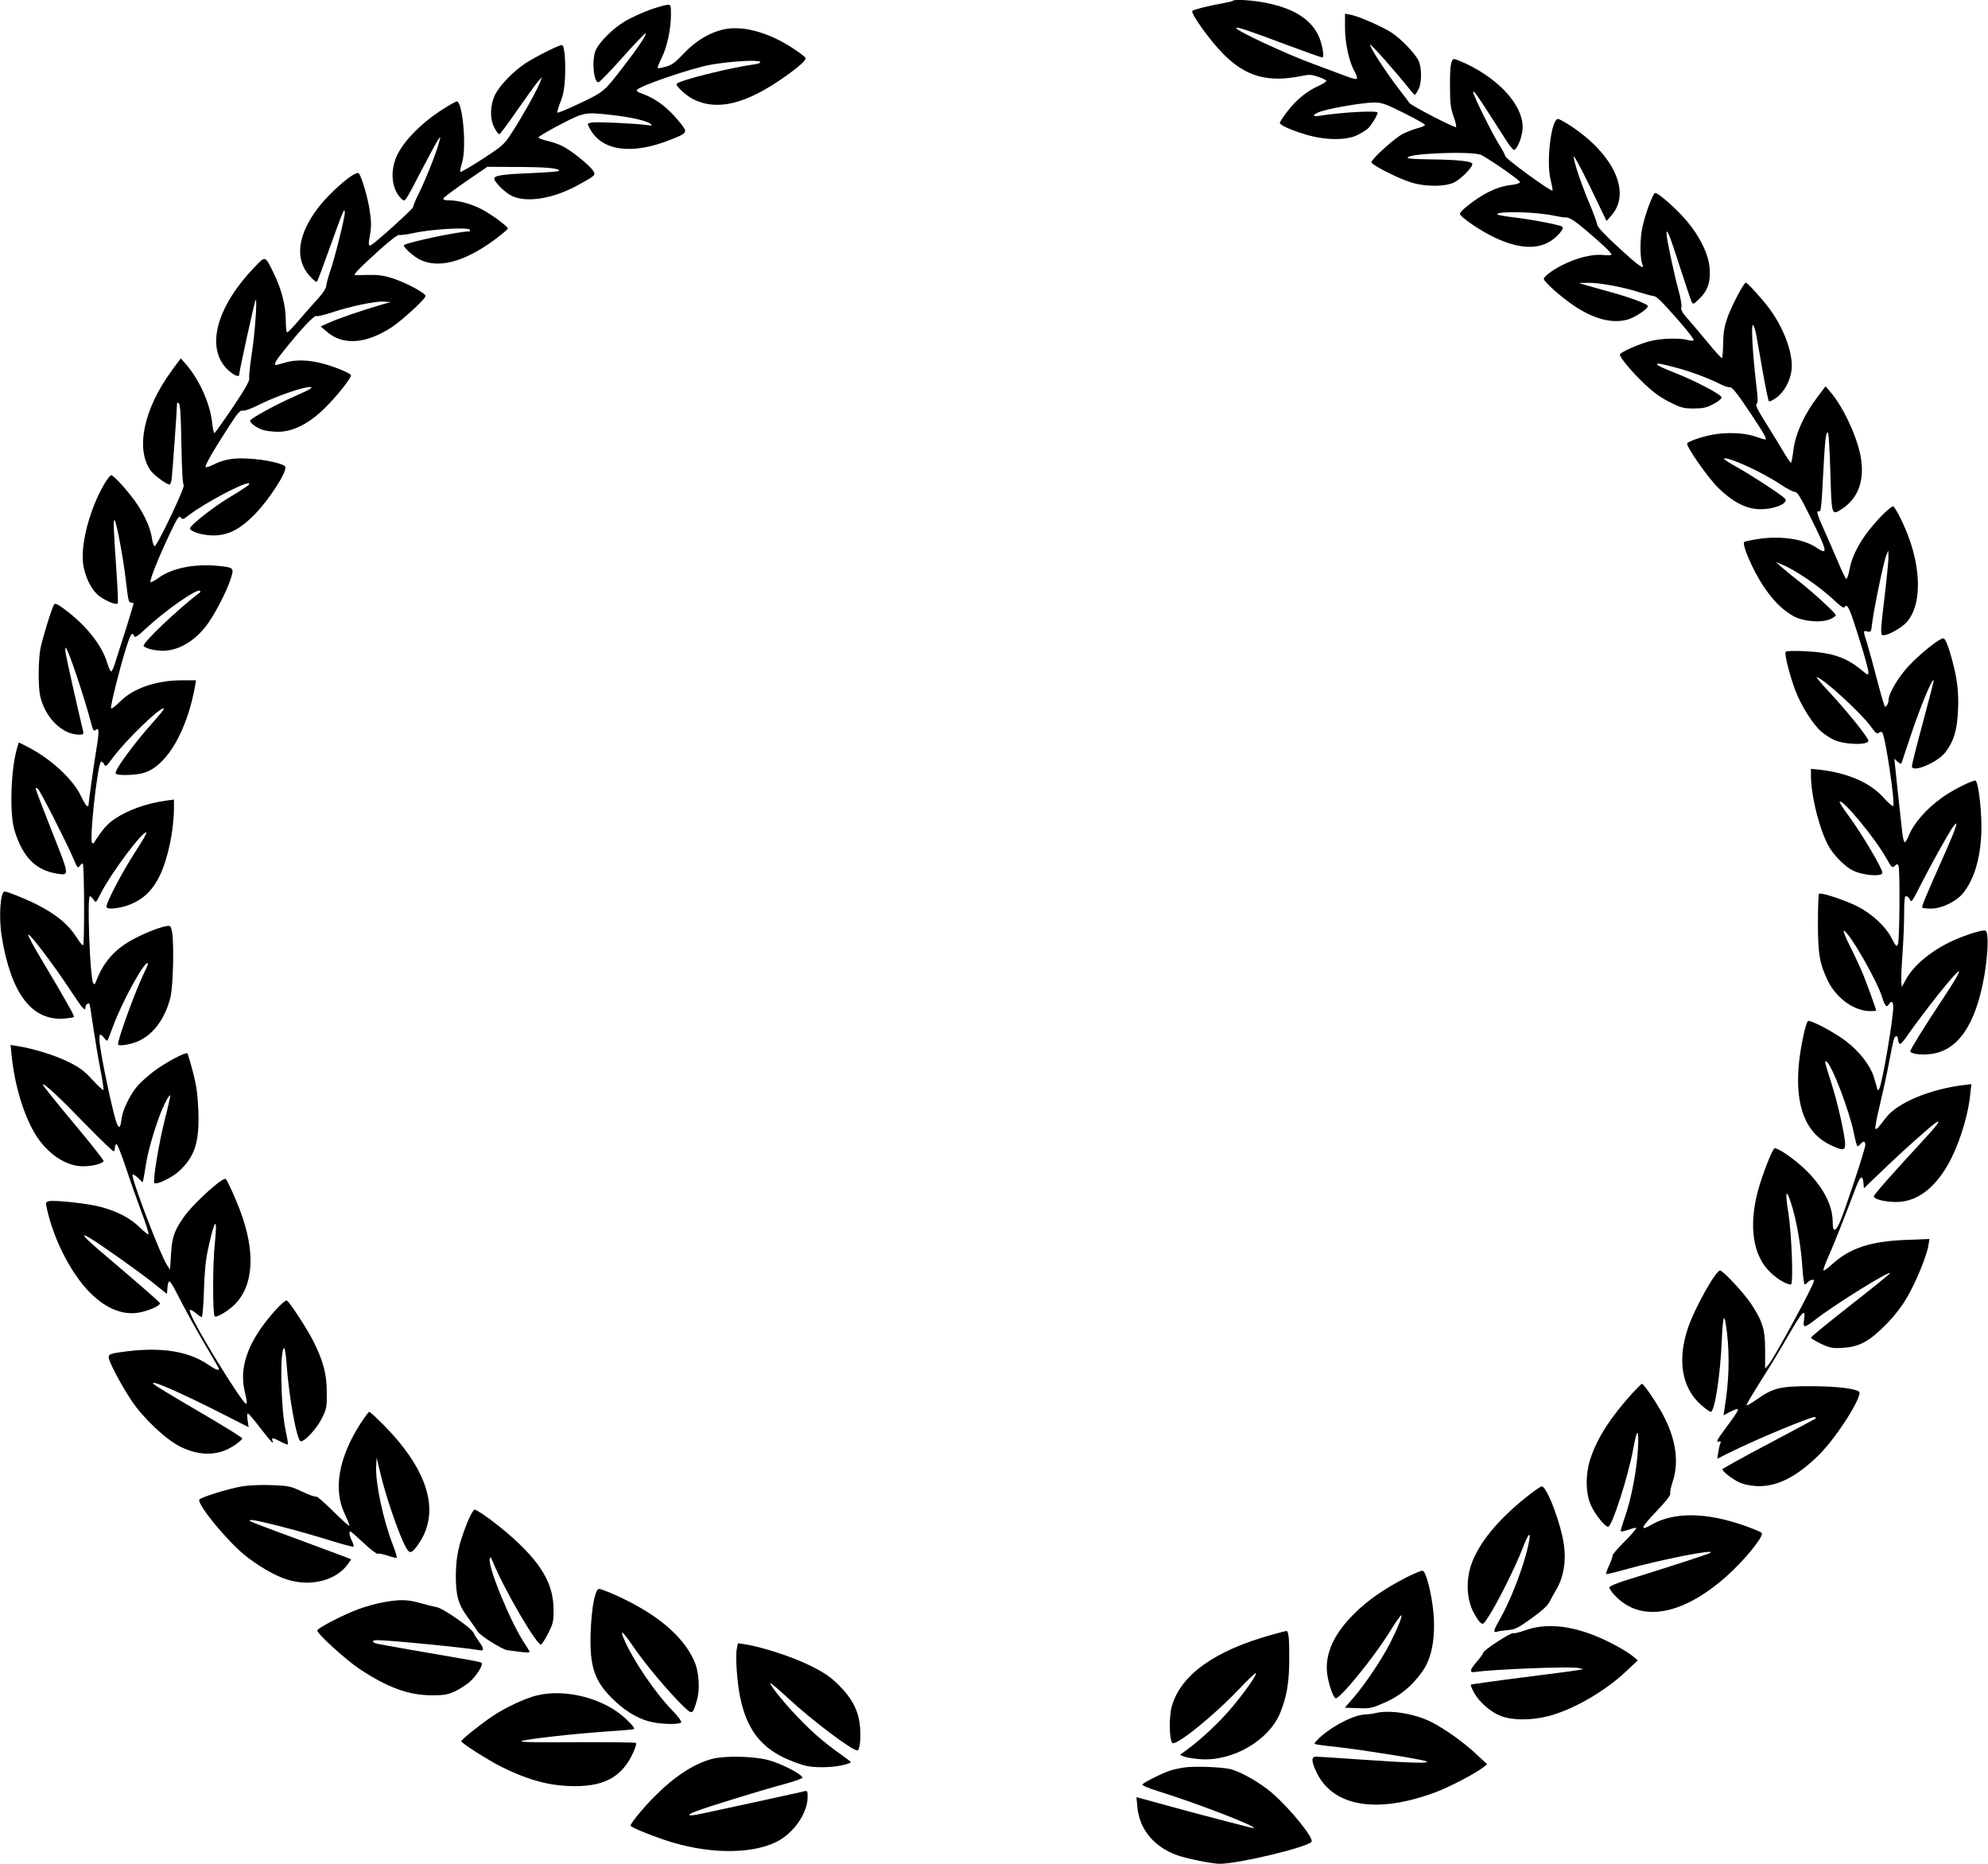 <?xml version="1.0" standalone="no"?>
<!DOCTYPE svg PUBLIC "-//W3C//DTD SVG 20010904//EN"
 "http://www.w3.org/TR/2001/REC-SVG-20010904/DTD/svg10.dtd">
<svg version="1.0" xmlns="http://www.w3.org/2000/svg"
 width="1280pt" height="1200pt" viewBox="0 0 1280 1200"
 preserveAspectRatio="xMidYMid meet">
<g transform="translate(0,1200) scale(0.1,-0.1)"
fill="#000000" stroke="none">
<path d="M7938 11995 c-2 -3 -31 -10 -64 -16 -87 -15 -188 -40 -197 -49 -14
-13 114 -192 198 -276 147 -149 290 -188 511 -142 42 9 60 8 103 -7 28 -9 51
-21 51 -26 0 -5 -24 -20 -52 -33 -73 -32 -146 -92 -201 -166 -26 -34 -47 -66
-47 -71 0 -14 72 -47 167 -75 121 -37 255 -39 328 -6 27 13 60 33 73 45 21 19
62 87 62 102 0 15 -237 2 -377 -21 -53 -8 -38 14 20 31 77 23 271 55 335 55
50 0 74 -9 192 -68 74 -37 135 -71 135 -76 0 -5 -21 -15 -46 -21 -26 -7 -68
-23 -95 -36 -51 -25 -204 -163 -204 -184 0 -15 157 -97 245 -126 95 -33 231
-33 291 -2 44 24 114 95 114 117 0 18 -93 28 -276 30 -73 1 -136 4 -139 8 -30
30 424 48 475 19 86 -49 250 -165 247 -174 -2 -7 -28 -15 -58 -18 -93 -11
-186 -57 -291 -143 -21 -17 -38 -37 -38 -43 0 -19 135 -111 225 -153 141 -66
254 -77 342 -32 53 28 111 92 91 103 -23 13 -207 48 -316 60 -56 7 -102 15
-102 19 0 23 261 16 372 -10 24 -5 56 -10 72 -10 21 0 52 -20 115 -72 122
-103 181 -159 176 -168 -3 -4 -25 -5 -50 -2 -91 10 -235 -36 -339 -108 -25
-17 -46 -37 -46 -45 0 -19 110 -117 197 -175 129 -86 245 -115 344 -87 50 15
129 68 129 87 0 12 -111 54 -235 88 -60 17 -132 37 -160 45 l-50 15 63 1 c71
1 223 -27 328 -61 38 -12 76 -22 85 -23 23 0 47 -23 166 -158 57 -65 101 -122
98 -127 -3 -5 -19 -5 -38 1 -49 14 -172 11 -241 -7 -73 -18 -196 -73 -196 -87
0 -19 72 -106 153 -184 61 -58 106 -91 166 -121 75 -38 91 -42 156 -42 60 0
82 5 126 28 30 15 54 35 54 43 0 18 -167 106 -307 161 -60 23 -108 46 -108 50
0 12 8 10 113 -17 98 -25 213 -68 295 -109 26 -13 52 -21 58 -19 15 5 52 -42
153 -195 75 -114 90 -142 76 -142 -3 0 -33 9 -68 21 -68 23 -184 27 -272 10
-70 -13 -158 -44 -162 -56 -6 -21 134 -221 201 -287 87 -85 168 -129 251 -136
67 -5 153 16 176 44 11 13 9 19 -11 35 -61 47 -223 151 -303 195 -49 27 -83
50 -77 52 31 11 248 -89 366 -168 40 -27 80 -47 90 -47 15 2 37 -33 101 -163
111 -224 116 -248 37 -195 -80 54 -222 76 -365 56 -47 -7 -91 -16 -98 -20 -19
-12 55 -183 123 -285 61 -91 118 -149 190 -191 61 -36 179 -47 239 -22 20 9
37 20 37 26 0 13 -137 139 -239 220 -47 36 -98 79 -115 94 l-31 28 39 -16 c85
-34 243 -142 338 -232 33 -32 59 -50 63 -44 19 32 33 2 105 -232 28 -88 50
-171 50 -184 0 -23 -2 -23 -47 15 -97 80 -190 111 -359 119 -75 4 -123 2 -127
-4 -9 -14 27 -155 64 -252 36 -94 111 -214 164 -260 20 -17 55 -41 78 -52 65
-34 227 -39 227 -8 0 19 -135 187 -240 300 -56 60 -98 109 -93 109 35 -1 285
-229 352 -322 27 -38 37 -45 48 -36 8 7 17 7 22 2 19 -19 84 -453 71 -473 -3
-6 -32 19 -63 54 -86 96 -229 158 -409 179 l-58 6 0 -42 c0 -140 62 -375 123
-471 36 -56 99 -117 144 -140 65 -34 193 -44 193 -16 0 28 -138 260 -222 373
-32 43 -56 81 -53 84 19 19 229 -236 300 -363 35 -62 38 -65 55 -50 16 15 18
14 24 0 10 -26 7 -488 -4 -505 -11 -17 -10 -18 -45 48 -37 69 -123 148 -211
194 -77 40 -241 95 -252 83 -4 -3 -7 -88 -7 -188 0 -201 11 -262 65 -374 55
-111 169 -193 272 -193 21 0 38 1 38 3 0 9 -62 180 -85 236 -15 36 -51 114
-81 174 -31 60 -49 107 -42 105 36 -12 215 -323 248 -433 16 -52 28 -65 41
-42 16 27 29 20 29 -15 0 -80 -71 -493 -90 -528 -8 -13 -9 -13 -13 0 -2 8 -12
41 -21 73 -23 76 -93 167 -181 234 -76 58 -228 138 -244 129 -15 -10 -49 -171
-59 -279 -25 -270 45 -446 208 -521 75 -35 90 -34 90 5 0 56 -48 271 -90 400
-44 140 -45 143 -29 133 34 -21 146 -315 175 -458 9 -47 20 -86 24 -86 4 0 13
7 20 15 18 22 30 18 30 -7 0 -26 -139 -446 -167 -504 -28 -59 -43 -55 -43 10
0 144 -115 310 -302 437 -33 23 -65 38 -72 36 -15 -6 -77 -165 -106 -269 -63
-233 -34 -426 82 -533 45 -43 101 -75 129 -75 17 0 5 323 -16 458 -23 142 -15
167 18 62 34 -105 63 -271 72 -413 4 -59 11 -107 15 -107 4 0 13 7 20 15 12
14 40 21 40 10 0 -27 -255 -496 -293 -541 l-22 -25 0 118 c0 134 -16 185 -90
298 -46 70 -182 215 -200 215 -28 0 -161 -238 -205 -365 -72 -209 -43 -388 81
-499 28 -25 57 -46 64 -46 25 0 62 236 71 463 8 172 17 184 34 41 17 -153 12
-308 -16 -482 l-7 -44 41 21 c73 37 71 28 -22 -97 -55 -74 -69 -98 -53 -94 17
4 19 2 13 -14 -5 -10 -10 -36 -13 -57 l-6 -39 72 36 c172 87 548 243 559 232
3 -3 3 -8 1 -10 -2 -2 -138 -74 -301 -161 -164 -86 -298 -161 -298 -165 0 -13
58 -59 104 -82 26 -13 67 -23 111 -26 131 -8 260 56 407 201 116 115 288 388
257 408 -34 21 -156 34 -314 34 -195 0 -238 -11 -345 -86 -33 -23 -62 -40 -65
-37 -3 2 37 69 87 149 51 79 131 211 178 293 94 163 117 188 106 112 -9 -59
-1 -59 74 -1 132 102 488 322 479 297 -2 -5 -118 -99 -256 -207 -139 -109
-253 -202 -253 -207 0 -5 29 -23 65 -40 58 -27 74 -30 138 -26 105 5 171 40
277 147 56 56 103 117 137 175 58 98 128 268 139 336 l7 43 -149 -6 c-231 -9
-362 -52 -478 -157 -33 -31 -56 -46 -56 -37 0 8 15 48 33 88 30 65 105 255
178 448 27 70 42 79 47 26 l3 -36 132 127 c125 120 307 282 335 298 31 18 5
-18 -75 -105 -196 -211 -328 -361 -328 -371 0 -19 67 -36 140 -37 120 -1 226
67 315 204 79 121 150 331 166 492 l7 63 -49 -6 c-216 -26 -427 -114 -500
-209 -16 -20 -36 -47 -46 -58 -9 -12 -19 -19 -23 -15 -4 4 9 73 29 155 19 81
45 198 56 258 32 167 34 178 48 183 6 2 12 -5 12 -15 0 -10 4 -24 9 -32 6 -9
25 11 69 76 34 48 113 153 176 233 176 220 186 206 26 -35 -112 -169 -200
-311 -200 -323 0 -16 63 -26 125 -19 179 18 295 185 351 503 24 141 29 272 10
291 -9 9 -84 -11 -176 -48 -154 -62 -287 -167 -341 -270 l-24 -44 -3 29 c-2
16 1 96 7 178 6 82 11 200 11 263 0 90 3 115 13 115 8 0 18 -10 24 -22 9 -21
15 -13 63 82 61 121 183 342 213 384 44 62 25 2 -56 -180 -122 -274 -146 -332
-140 -338 4 -3 30 -6 58 -6 67 0 162 46 205 100 71 90 109 215 117 385 5 120
-16 318 -36 338 -10 10 -146 -57 -215 -107 -104 -74 -186 -168 -217 -249 -9
-21 -20 -39 -25 -40 -5 -1 -12 27 -16 63 -21 190 -40 362 -45 415 l-6 60 21
-19 c17 -15 23 -16 27 -5 2 8 23 70 46 139 71 217 160 431 159 383 0 -4 -32
-125 -70 -268 -39 -143 -70 -268 -70 -278 0 -46 165 23 216 90 54 71 76 143
81 273 6 128 -8 224 -53 373 -18 58 -32 87 -42 87 -25 0 -148 -98 -222 -177
-67 -72 -130 -177 -130 -219 0 -23 -17 -51 -25 -42 -3 3 -26 82 -50 174 -24
93 -53 198 -64 234 -26 81 -26 82 3 74 22 -5 24 -2 30 53 11 90 75 402 91 437
l13 31 1 -38 c1 -21 -8 -111 -18 -200 -35 -294 -36 -307 -14 -307 34 0 122 51
153 88 104 125 89 391 -36 650 -24 50 -49 92 -54 92 -17 0 -91 -72 -151 -147
-71 -89 -116 -178 -131 -261 -6 -34 -16 -61 -21 -59 -4 1 -30 54 -56 117 -27
63 -67 156 -90 206 -43 97 -49 119 -28 111 11 -4 16 43 25 227 12 235 18 289
32 281 4 -2 11 -118 15 -256 8 -276 8 -277 67 -241 116 72 159 197 125 358
-28 131 -114 311 -193 402 l-30 35 -52 -69 c-85 -112 -140 -233 -154 -336 -6
-49 -14 -88 -17 -88 -3 0 -28 37 -55 83 -27 45 -78 129 -114 186 -47 75 -61
105 -52 111 10 6 9 35 -4 141 -22 188 -32 374 -19 366 6 -4 16 -35 22 -69 6
-35 25 -142 42 -238 17 -96 34 -178 38 -183 4 -4 26 6 49 23 49 35 88 106 97
176 13 100 -46 266 -141 395 -50 67 -142 169 -154 169 -12 0 -88 -144 -116
-220 -21 -59 -28 -95 -29 -168 -1 -51 -5 -95 -7 -98 -3 -3 -46 44 -94 103 -49
59 -108 129 -132 156 -32 36 -41 53 -36 71 3 12 -6 63 -20 112 -26 94 -76 329
-76 360 0 41 21 -11 85 -211 37 -115 72 -218 77 -229 9 -17 13 -15 49 20 55
53 73 107 67 195 -7 91 -61 204 -148 307 -65 77 -187 185 -204 179 -15 -5 -65
-140 -82 -224 -16 -76 -15 -196 1 -235 16 -39 -22 -13 -153 108 -90 82 -137
133 -138 147 -1 12 -22 69 -46 127 -56 130 -111 296 -105 313 2 6 51 -84 108
-202 l103 -214 33 38 c126 145 15 389 -260 572 -38 25 -76 46 -85 47 -44 3
-78 -276 -48 -393 9 -35 14 -66 12 -68 -9 -9 -301 204 -304 221 -2 11 -19 43
-38 72 -45 70 -176 336 -169 342 6 7 18 -9 111 -153 38 -60 87 -136 108 -168
20 -32 41 -55 47 -52 24 15 52 93 53 145 1 140 -147 307 -365 410 -35 16 -70
30 -76 30 -21 0 -28 -49 -27 -180 0 -103 4 -136 23 -189 12 -35 20 -66 16 -69
-7 -8 -288 137 -300 155 -5 8 -37 49 -69 91 -85 111 -188 270 -184 284 3 9
170 -180 270 -306 19 -23 19 -23 42 21 20 40 21 132 1 179 -19 45 -114 145
-177 185 -60 39 -212 105 -261 114 l-37 7 0 -89 c0 -100 26 -221 62 -284 12
-21 18 -42 14 -46 -4 -4 -28 1 -54 11 -26 10 -125 47 -220 82 -176 64 -502
216 -502 233 0 11 56 -7 339 -113 113 -42 209 -76 214 -76 17 0 -1 96 -27 147
-52 102 -156 167 -326 203 -86 18 -210 27 -222 15z"/>
<path d="M4184 11937 c-49 -18 -122 -51 -160 -74 -78 -46 -167 -135 -189 -188
-26 -62 -13 -205 18 -205 7 0 77 72 156 161 78 88 146 158 149 155 7 -8 -55
-100 -145 -216 -123 -160 -126 -162 -277 -234 -76 -36 -142 -64 -146 -61 -4 3
4 33 18 67 19 47 26 87 30 159 5 109 -4 209 -20 209 -21 0 -177 -79 -237 -119
-80 -54 -165 -143 -193 -200 -33 -68 -35 -154 -6 -211 13 -25 27 -45 33 -44 5
0 56 68 112 150 57 82 117 165 133 184 l30 35 -15 -40 c-21 -53 -115 -221
-180 -320 -49 -76 -58 -84 -189 -169 -75 -49 -139 -86 -142 -83 -3 3 2 31 12
63 28 97 4 379 -33 391 -6 2 -58 -28 -116 -66 -123 -83 -223 -186 -268 -276
-51 -104 -39 -227 29 -288 20 -18 21 -16 120 175 55 106 107 202 116 213 14
18 14 15 0 -32 -19 -69 -93 -252 -133 -330 -17 -34 -31 -69 -31 -76 0 -11
-209 -201 -266 -242 -22 -15 -24 -2 -12 63 9 47 9 84 0 146 -10 81 -54 232
-72 250 -21 21 -185 -120 -265 -226 -129 -172 -148 -325 -53 -433 23 -26 44
-43 49 -38 4 4 42 105 84 223 84 234 94 259 95 221 0 -33 -63 -288 -95 -380
-14 -41 -25 -84 -25 -95 -1 -12 -21 -43 -46 -71 -25 -27 -79 -89 -121 -137
-41 -49 -79 -88 -84 -88 -5 0 -9 35 -9 78 0 91 -26 196 -75 297 -59 122 -54
120 -126 45 -253 -263 -319 -533 -164 -668 33 -30 65 -42 65 -24 0 21 100 476
106 481 12 11 -5 -220 -26 -354 -11 -71 -18 -139 -15 -151 3 -15 -26 -67 -105
-185 -61 -90 -114 -165 -119 -167 -5 -1 -11 28 -15 65 -12 122 -82 278 -168
377 l-34 39 -58 -79 c-181 -246 -235 -505 -136 -644 21 -29 103 -90 122 -90 4
0 10 15 13 33 4 26 35 456 35 491 0 6 5 5 12 -2 9 -9 13 -85 16 -265 3 -164 8
-254 15 -259 13 -8 -173 -399 -188 -395 -5 2 -13 24 -16 48 -10 65 -40 137
-91 215 -49 76 -154 194 -172 194 -7 0 -28 -28 -48 -62 -89 -156 -146 -368
-134 -498 9 -88 55 -182 108 -220 43 -31 105 -56 116 -46 3 4 0 88 -7 189 -21
301 -23 364 -12 346 13 -20 56 -251 71 -384 16 -135 18 -145 35 -145 8 0 15
-3 15 -6 0 -3 -22 -77 -49 -163 -28 -86 -58 -182 -68 -214 -10 -33 -22 -60
-27 -60 -4 -1 -17 25 -27 59 -34 112 -138 241 -273 341 -45 33 -61 41 -68 31
-15 -24 -76 -222 -88 -286 -14 -81 -15 -244 -1 -305 32 -138 141 -246 249
-247 29 0 32 3 27 23 -34 141 -108 470 -112 500 -3 20 -3 37 0 37 13 0 122
-324 167 -498 9 -35 14 -41 25 -32 24 20 25 -6 5 -127 -16 -96 -50 -340 -50
-359 0 -2 -4 -4 -9 -4 -5 0 -22 28 -39 63 -51 110 -197 244 -349 321 l-52 26
-10 -33 c-41 -134 -51 -423 -18 -532 53 -173 135 -257 274 -280 82 -13 82 -16
-33 273 -57 145 -104 268 -104 274 0 7 5 6 14 -1 16 -13 186 -349 229 -450 25
-60 28 -63 41 -45 8 10 17 17 19 14 10 -10 12 -525 2 -526 -6 0 -23 20 -38 45
-56 89 -134 154 -267 221 -66 33 -183 80 -200 80 -28 0 -39 -167 -19 -289 60
-370 195 -546 405 -529 30 3 57 7 60 10 5 6 -48 101 -218 386 -44 73 -78 138
-76 144 5 15 160 -189 268 -353 81 -123 100 -145 100 -115 0 15 18 32 25 24 3
-2 14 -69 25 -149 12 -79 32 -202 46 -273 14 -70 23 -131 20 -134 -3 -2 -36
27 -72 67 -55 59 -82 79 -158 116 -85 42 -226 85 -324 100 l-44 7 7 -68 c18
-183 74 -373 147 -498 76 -130 201 -216 313 -215 63 0 126 17 132 34 1 6 -87
118 -197 249 -110 132 -198 241 -195 244 9 9 109 -84 278 -259 96 -98 177
-176 180 -172 4 3 7 14 7 24 0 10 4 20 9 23 5 4 30 -58 56 -136 26 -79 72
-210 102 -291 31 -81 53 -151 49 -154 -3 -3 -28 17 -56 44 -58 58 -142 103
-250 132 -79 22 -299 46 -336 37 -20 -5 -21 -9 -12 -48 47 -215 172 -448 301
-563 103 -94 211 -128 315 -101 60 15 112 41 112 55 0 6 -100 94 -367 321
-124 105 -154 140 -86 100 66 -39 325 -222 413 -293 l85 -68 3 40 c2 23 7 41
12 41 6 0 24 -28 41 -62 50 -100 146 -274 215 -389 35 -59 64 -110 64 -113 0
-13 -23 -4 -70 28 -124 85 -295 113 -520 86 -109 -14 -120 -17 -120 -40 0 -26
79 -176 145 -275 77 -116 221 -252 317 -300 131 -64 254 -59 357 16 23 16 41
33 41 38 0 5 -109 73 -242 151 -306 179 -343 203 -331 207 16 6 208 -80 421
-188 l193 -98 -7 46 c-4 30 -3 44 4 42 5 -2 42 -46 81 -97 70 -90 86 -107 75
-77 -8 21 4 19 53 -7 23 -12 44 -20 46 -18 3 3 -4 46 -15 95 -31 147 -37 525
-8 525 4 0 11 -44 15 -98 15 -218 67 -502 92 -502 27 0 103 83 136 149 30 62
32 72 31 171 -1 116 -23 198 -88 328 -38 75 -150 247 -168 258 -15 10 -115
-99 -178 -193 -91 -136 -123 -264 -96 -383 19 -85 19 -93 6 -85 -27 17 -252
376 -330 528 -19 36 -31 69 -28 73 4 3 21 -5 38 -20 17 -14 35 -26 39 -26 5 0
11 75 14 167 3 116 11 199 26 268 44 205 63 221 44 38 -14 -126 -14 -455 -1
-468 11 -11 87 34 129 76 124 124 135 342 33 610 -28 74 -78 185 -90 198 -16
18 -215 -162 -274 -250 -59 -86 -72 -124 -79 -234 l-6 -100 -18 27 c-43 63
-237 571 -223 585 3 4 19 -6 36 -22 l29 -28 5 24 c3 13 10 56 16 94 12 77 47
201 87 310 26 70 62 139 69 132 2 -2 -14 -74 -36 -160 -37 -146 -78 -393 -66
-404 13 -13 110 33 156 74 104 94 135 189 127 393 -4 105 -12 160 -35 248 -16
62 -32 116 -36 120 -11 10 -146 -62 -219 -118 -35 -27 -81 -68 -102 -92 -44
-51 -94 -150 -101 -204 -9 -65 -14 -72 -29 -44 -23 44 -115 482 -115 547 0 39
5 41 30 11 10 -13 20 -21 22 -18 2 3 19 46 37 95 59 158 194 405 222 405 5 0
-4 -26 -20 -57 -53 -107 -171 -427 -171 -466 0 -14 61 -6 117 14 104 40 184
144 220 286 18 74 25 354 10 426 -8 38 -10 39 -41 33 -49 -9 -149 -50 -222
-91 -109 -61 -181 -145 -224 -260 -9 -24 -13 -27 -20 -14 -21 36 -40 559 -21
559 5 0 15 -10 23 -22 15 -22 16 -22 46 38 67 133 276 412 295 394 3 -3 -27
-56 -67 -117 -87 -132 -200 -349 -190 -364 13 -21 121 -2 186 33 70 37 118 90
158 173 52 109 90 292 90 433 l0 54 -52 -7 c-122 -17 -242 -59 -327 -116 -51
-34 -78 -65 -138 -158 -2 -2 -6 -1 -10 2 -19 19 35 508 57 522 5 3 14 -4 20
-15 10 -19 14 -16 57 42 83 113 311 333 328 316 3 -3 -24 -36 -58 -75 -133
-147 -263 -325 -252 -343 10 -16 137 -12 188 6 144 49 271 269 323 557 l6 37
-85 0 c-172 0 -320 -51 -407 -140 -27 -27 -52 -46 -55 -40 -6 10 56 259 100
398 26 81 37 97 49 66 5 -12 23 0 82 55 120 112 324 254 341 237 3 -3 4 -7 2
-9 -144 -109 -375 -329 -364 -346 8 -15 73 -31 121 -31 99 0 199 56 279 157
52 66 135 224 161 308 22 68 19 71 -75 81 -155 16 -301 -12 -391 -77 -23 -17
-45 -29 -50 -27 -11 4 49 156 125 315 48 101 58 116 69 101 11 -15 16 -13 56
18 99 76 354 211 382 202 13 -5 -6 -18 -142 -101 -100 -62 -242 -175 -237
-190 7 -24 99 -48 167 -44 88 5 157 42 246 131 94 94 213 278 201 311 -8 19
-131 47 -234 52 -99 6 -160 -4 -230 -39 -24 -12 -46 -19 -49 -15 -7 7 45 99
149 260 58 89 74 108 90 103 12 -3 55 13 109 40 108 54 289 116 326 112 21 -2
0 -15 -95 -57 -126 -55 -293 -147 -293 -160 0 -13 34 -40 73 -56 21 -8 66 -15
106 -15 98 0 201 52 305 155 72 71 166 189 166 208 0 13 -106 57 -189 78 -89
23 -171 24 -237 4 -27 -8 -52 -15 -56 -15 -19 0 -4 27 54 98 118 147 191 223
206 217 7 -3 53 8 101 24 117 39 279 73 332 69 l44 -3 -60 -17 c-117 -34 -277
-89 -333 -114 l-57 -26 40 -34 c103 -90 253 -79 420 31 67 45 215 181 215 199
0 18 -119 83 -206 112 -61 20 -94 25 -158 24 -45 -1 -85 -2 -90 -1 -14 1 32
49 159 163 65 59 116 98 125 95 9 -2 56 4 105 15 112 23 339 36 349 19 4 -6 3
-11 -3 -11 -72 0 -421 -75 -421 -90 0 -15 62 -70 100 -90 122 -62 291 -17 488
129 45 34 82 65 82 70 0 12 -95 83 -160 119 -64 36 -156 62 -217 62 -30 0 -41
4 -38 13 3 7 68 55 144 108 l139 95 198 -1 c188 -1 264 -8 264 -25 0 -4 -75
-10 -167 -14 -185 -7 -244 -15 -250 -33 -7 -19 69 -95 116 -116 99 -44 267
-15 426 73 111 61 112 63 92 93 -22 34 -140 129 -195 156 -23 12 -67 27 -98
34 -30 7 -56 17 -57 22 -1 5 61 42 138 82 156 81 160 82 330 63 120 -13 228
-37 251 -56 18 -14 16 -14 -22 -9 -69 10 -327 22 -356 16 -27 -6 -28 -6 -12
-36 76 -147 271 -175 523 -74 108 43 110 46 63 105 -81 102 -162 163 -264 197
-10 4 -18 11 -18 16 0 22 358 145 485 166 128 21 300 31 309 17 4 -7 -11 -13
-41 -17 -157 -22 -470 -100 -496 -124 -11 -11 61 -78 109 -101 155 -76 340
-29 589 147 94 67 139 108 131 121 -4 7 -34 30 -67 52 -141 96 -295 147 -416
137 -101 -8 -211 -67 -299 -160 -56 -59 -78 -76 -117 -86 -26 -8 -50 -12 -52
-9 -3 3 9 32 25 65 35 70 60 186 60 279 0 60 -1 64 -22 63 -13 0 -64 -15 -114
-32z"/>
<path d="M10503 3022 c-135 -151 -216 -277 -260 -405 -34 -97 -36 -218 -4
-298 22 -58 93 -149 115 -149 25 0 129 323 162 502 24 137 38 136 30 -2 -7
-134 -43 -323 -85 -441 -16 -46 -28 -86 -25 -89 3 -2 25 3 49 11 25 9 47 14
50 11 3 -3 -31 -43 -75 -87 -45 -45 -80 -86 -78 -91 2 -6 -8 -33 -21 -62 -14
-29 -22 -54 -20 -56 2 -3 52 9 109 25 243 68 614 141 560 110 -13 -8 -253 -86
-555 -180 -49 -16 -91 -34 -93 -41 -2 -6 17 -34 43 -60 165 -167 429 -119 709
129 119 105 247 264 229 282 -5 5 -52 25 -105 44 -249 89 -460 92 -605 8 -78
-45 -68 -18 30 84 61 64 95 107 91 116 -3 8 4 42 15 75 43 127 22 277 -61 432
-43 81 -124 200 -136 200 -5 0 -35 -31 -69 -68z"/>
<path d="M2320 2833 c-139 -217 -175 -421 -102 -577 18 -38 32 -73 32 -79 0
-7 -46 35 -103 91 -57 56 -106 100 -110 96 -4 -4 -44 10 -89 31 -78 37 -89 39
-199 43 -65 3 -148 -1 -186 -7 -94 -16 -274 -72 -280 -87 -12 -31 171 -255
286 -351 87 -72 201 -139 280 -163 153 -48 316 -6 392 101 l20 29 -23 10 c-13
5 -158 59 -322 120 -165 60 -301 112 -304 115 -18 17 25 10 181 -29 97 -25
244 -66 326 -92 83 -26 153 -45 157 -42 3 4 -2 20 -10 37 -16 30 -21 61 -10
61 3 0 42 -34 86 -75 44 -41 84 -72 90 -69 6 4 34 -2 64 -12 29 -10 56 -16 58
-13 3 3 -8 40 -25 84 -62 159 -113 401 -107 505 l3 55 24 -100 c29 -126 100
-338 145 -438 39 -84 48 -88 89 -34 156 205 86 474 -201 770 -52 53 -99 97
-104 97 -5 0 -31 -35 -58 -77z"/>
<path d="M9830 2363 c-183 -145 -310 -299 -357 -436 -34 -97 -30 -217 10 -299
15 -30 36 -63 46 -73 20 -17 21 -16 61 46 59 93 171 319 215 434 40 104 56
112 35 16 -31 -143 -116 -361 -184 -478 -40 -69 -44 -87 -18 -79 10 4 42 8 71
11 45 3 65 13 150 74 68 49 105 82 118 108 11 21 32 59 47 85 43 74 60 175 46
278 -18 137 -110 380 -143 380 -7 0 -51 -30 -97 -67z"/>
<path d="M3007 2193 c-55 -140 -71 -215 -72 -338 0 -133 16 -187 83 -277 26
-35 51 -71 57 -82 14 -26 159 -117 193 -121 15 -2 53 -7 85 -11 31 -4 57 -4
57 0 0 4 -13 26 -29 50 -86 124 -239 492 -228 549 3 18 7 14 22 -23 73 -177
282 -535 308 -528 7 2 28 35 47 73 32 64 35 76 34 155 -1 149 -66 272 -226
425 -92 89 -259 215 -283 215 -7 0 -29 -39 -48 -87z"/>
<path d="M9055 1844 c-146 -75 -255 -151 -345 -243 -133 -135 -187 -269 -161
-402 13 -63 35 -124 49 -133 22 -14 244 257 348 425 37 60 71 109 76 109 10 0
-21 -79 -71 -178 -51 -101 -163 -268 -236 -352 l-56 -65 84 -3 c81 -3 90 -1
179 39 98 44 170 105 236 197 61 86 86 219 71 382 -11 120 -48 264 -69 267 -8
2 -55 -18 -105 -43z"/>
<path d="M3824 1698 c-9 -41 -19 -133 -21 -208 -8 -225 26 -321 157 -443 82
-76 163 -121 249 -137 71 -13 168 -13 177 1 3 6 -20 38 -54 73 -113 115 -260
332 -317 469 -26 62 -3 42 69 -64 74 -107 219 -280 310 -369 64 -62 65 -62 92
29 23 77 15 190 -18 261 -74 160 -239 299 -498 417 -52 23 -103 43 -112 43
-12 0 -21 -18 -34 -72z"/>
<path d="M2469 1684 c-42 -7 -114 -27 -160 -44 -91 -33 -261 -120 -266 -137
-6 -17 180 -187 271 -248 181 -120 317 -170 466 -170 82 0 103 4 151 26 31 15
74 43 95 62 46 41 89 113 74 122 -5 3 -60 15 -122 25 -217 37 -513 89 -545 96
-40 8 -43 24 -5 24 81 0 593 -51 660 -65 30 -7 29 12 -4 56 -14 19 -29 43 -34
55 -12 31 -198 160 -240 167 -19 3 -66 15 -105 26 -82 23 -131 24 -236 5z"/>
<path d="M9825 1505 c-38 -14 -75 -23 -82 -20 -15 5 -193 -110 -193 -126 0 -6
-18 -31 -40 -56 -48 -55 -51 -74 -12 -68 109 17 613 37 662 26 l35 -7 -30 -6
c-17 -4 -179 -25 -360 -48 -182 -23 -332 -44 -335 -47 -2 -2 6 -24 20 -49 32
-61 109 -129 176 -153 73 -28 193 -28 300 -1 159 40 366 159 504 289 l75 71
-25 21 c-43 37 -155 99 -244 135 -171 70 -326 83 -451 39z"/>
<path d="M8190 1475 c-367 -101 -587 -258 -645 -460 -19 -65 -17 -217 3 -237
22 -22 266 174 430 347 56 59 105 106 108 102 8 -8 -65 -113 -150 -215 -76
-92 -193 -203 -285 -271 l-54 -40 28 -11 c15 -6 60 -13 99 -16 209 -18 448
120 520 301 42 106 57 196 57 347 1 132 -5 179 -19 177 -4 0 -45 -11 -92 -24z"/>
<path d="M4744 1383 c-10 -50 2 -213 21 -308 41 -200 126 -317 285 -393 47
-22 113 -46 148 -53 68 -13 184 -8 247 11 38 12 39 13 20 27 -139 99 -207 154
-295 243 -97 96 -210 233 -210 253 0 5 53 -40 118 -100 152 -141 407 -333 442
-333 15 0 23 66 18 144 -7 106 -49 189 -138 277 -57 56 -91 79 -192 129 -116
56 -301 116 -415 134 l-42 6 -7 -37z"/>
<path d="M3456 1084 c-74 -18 -205 -79 -287 -135 -75 -50 -199 -150 -199 -160
0 -12 172 -121 259 -165 181 -89 316 -124 475 -124 196 0 307 66 376 223 12
27 19 52 15 55 -4 4 -176 6 -383 5 -244 -2 -369 0 -355 7 31 13 335 47 538 61
94 6 177 13 185 16 10 3 -5 23 -48 64 -137 132 -387 199 -576 153z"/>
<path d="M8855 970 c-16 -4 -48 -8 -70 -9 -77 -3 -239 -92 -308 -169 -19 -20
-18 -21 15 -26 18 -3 78 -10 133 -16 143 -16 526 -77 555 -89 40 -16 -79 -13
-400 9 -157 11 -295 20 -307 20 -32 0 -30 -33 7 -108 109 -216 392 -261 766
-120 90 34 256 121 304 159 l25 20 -75 70 c-79 74 -198 158 -288 204 -108 53
-267 78 -357 55z"/>
<path d="M4583 675 c-115 -31 -241 -113 -366 -239 -71 -70 -157 -175 -157
-190 0 -9 100 -52 215 -91 268 -92 553 -97 722 -15 113 56 203 185 203 291 0
38 -2 41 -22 36 -13 -4 -149 -33 -303 -67 -154 -33 -312 -68 -352 -76 -94 -21
-114 -13 -39 15 91 34 417 134 558 172 71 19 127 39 125 44 -9 26 -146 95
-228 115 -103 24 -276 26 -356 5z"/>
<path d="M7624 620 c-28 -4 -69 -13 -90 -20 -50 -16 -171 -77 -179 -89 -3 -6
39 -24 97 -42 247 -76 664 -237 618 -239 -13 0 -432 110 -679 179 l-74 20 6
-62 c12 -143 107 -259 257 -312 60 -22 226 -55 273 -55 118 0 553 103 591 141
21 19 -137 215 -256 317 -76 65 -194 132 -263 151 -53 14 -237 21 -301 11z"/>
</g>
</svg>
